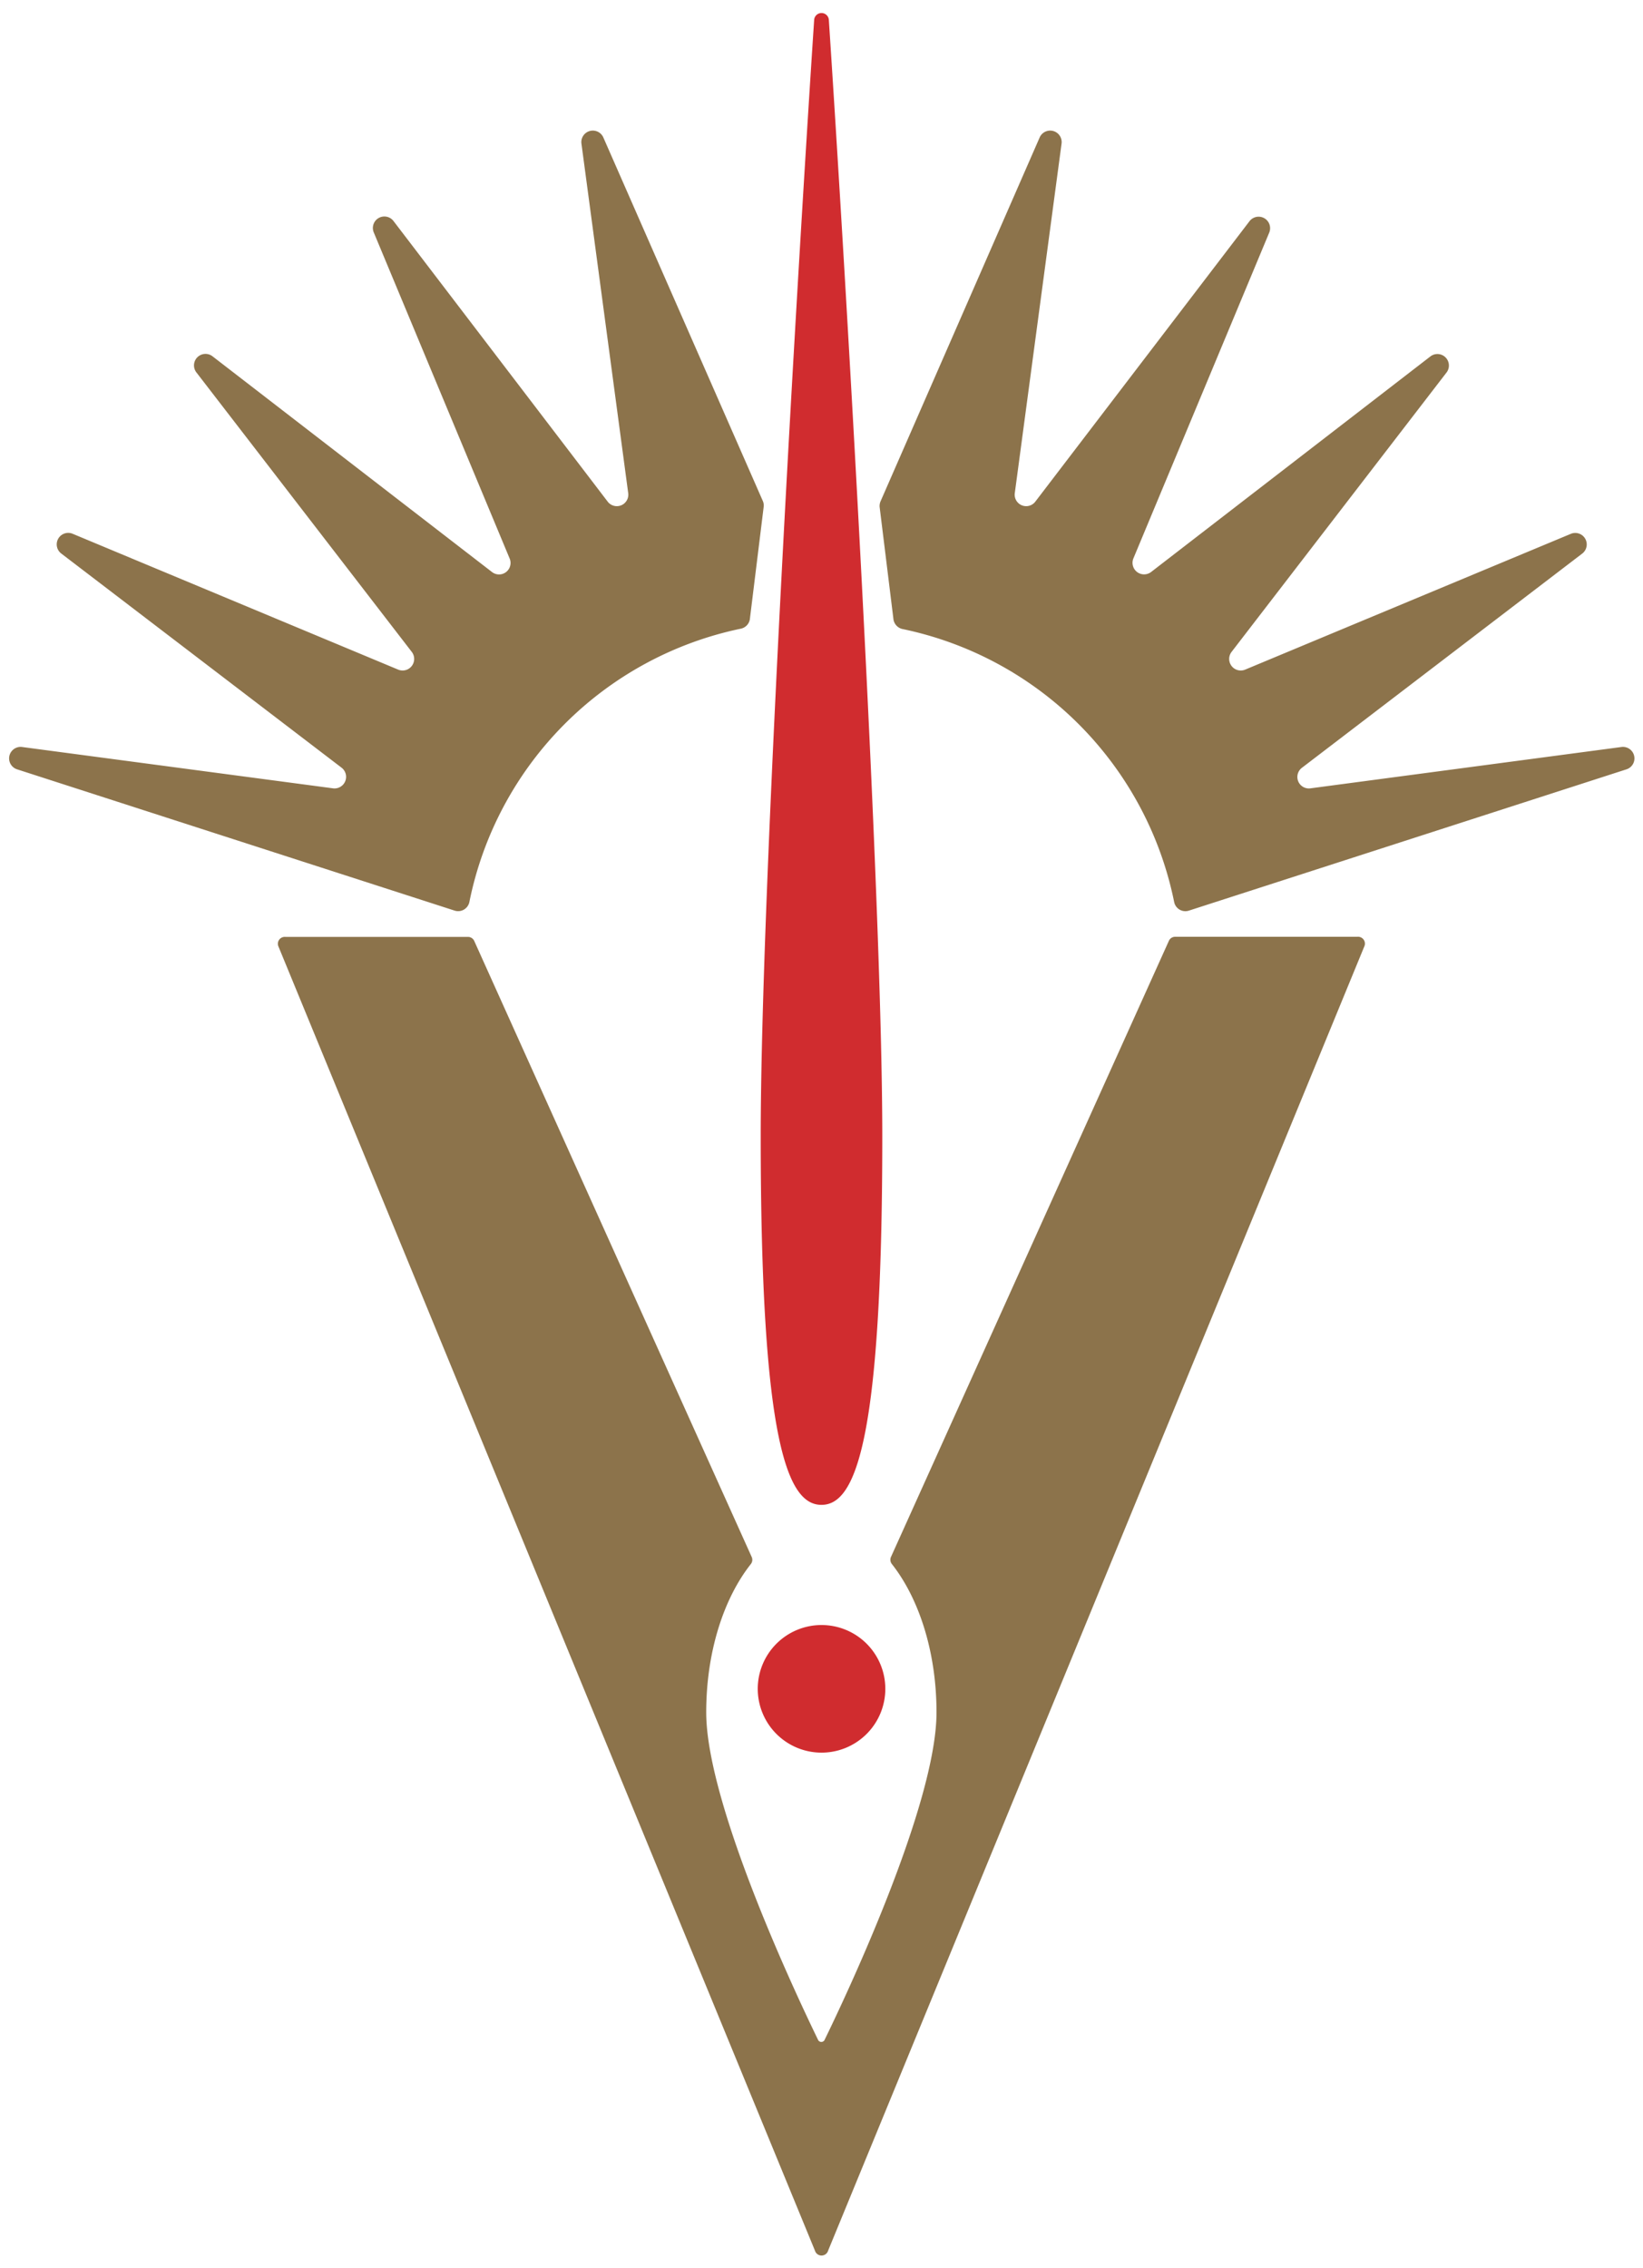 <svg id="Layer_1" data-name="Layer 1" xmlns="http://www.w3.org/2000/svg" viewBox="0 0 238.79 329.52"><defs><style>.cls-1{fill:#d02c2f;}.cls-2{fill:#8c734b;}</style></defs><path class="cls-1" d="M128.67,245.38a9.27,9.27,0,1,1-9.27-9.27,9.27,9.27,0,0,1,9.27,9.27"/><path class="cls-1" d="M120.46,2.86a1.07,1.07,0,0,0-2.13,0c-2.35,35.56-7.77,127.08-7.77,162.23,0,44.89,4,53.56,8.83,53.56s8.84-8.67,8.84-53.56C128.23,129.94,122.81,38.42,120.46,2.86Z"/><path class="cls-2" d="M169.86,136.75,129.5,226.2a1,1,0,0,0,.14,1.07c3.93,5,6.47,12.77,6.47,21.53,0,13.53-13.51,41.94-16.24,47.53a.53.53,0,0,1-1,0c-2.72-5.59-16.23-34-16.23-47.53,0-8.76,2.53-16.54,6.47-21.53a1,1,0,0,0,.13-1.07L68.94,136.75a1,1,0,0,0-1-.62H41.49a1,1,0,0,0-1,1.44L118.44,327a1,1,0,0,0,1.92,0l77.91-189.45a1,1,0,0,0-1-1.44H170.8A1,1,0,0,0,169.86,136.75Z"/><path class="cls-2" d="M84.5,20.83l6.8,50.8a1.67,1.67,0,0,1-3,1.23L57.21,32.14a1.67,1.67,0,0,0-2.88,1.65L74.05,81.1a1.67,1.67,0,0,1-2.56,2L30.9,51.78a1.67,1.67,0,0,0-2.35,2.34L59.84,94.71a1.68,1.68,0,0,1-2,2.57L10.57,77.56a1.67,1.67,0,0,0-1.66,2.87l40.73,31.11a1.68,1.68,0,0,1-1.24,3l-45.16-6a1.67,1.67,0,0,0-.73,3.25l63.57,20.52A1.67,1.67,0,0,0,68.23,131a50.82,50.82,0,0,1,39.46-39.66A1.67,1.67,0,0,0,109,89.82l2-16.25a1.62,1.62,0,0,0-.12-.75L87.7,20A1.67,1.67,0,0,0,84.5,20.83Z"/><path class="cls-2" d="M154.29,20.83l-6.8,50.8a1.67,1.67,0,0,0,3,1.23l31.11-40.72a1.67,1.67,0,0,1,2.87,1.65L164.74,81.1a1.68,1.68,0,0,0,2.57,2L207.9,51.78a1.67,1.67,0,0,1,2.34,2.34L179,94.71a1.68,1.68,0,0,0,2,2.57l47.31-19.72a1.67,1.67,0,0,1,1.65,2.87l-40.72,31.11a1.67,1.67,0,0,0,1.23,3l45.16-6a1.67,1.67,0,0,1,.73,3.25l-63.57,20.52a1.66,1.66,0,0,1-2.14-1.25,50.83,50.83,0,0,0-39.46-39.66,1.69,1.69,0,0,1-1.35-1.52l-2-16.25a1.77,1.77,0,0,1,.12-.75L151.09,20A1.67,1.67,0,0,1,154.29,20.83Z"/></svg>